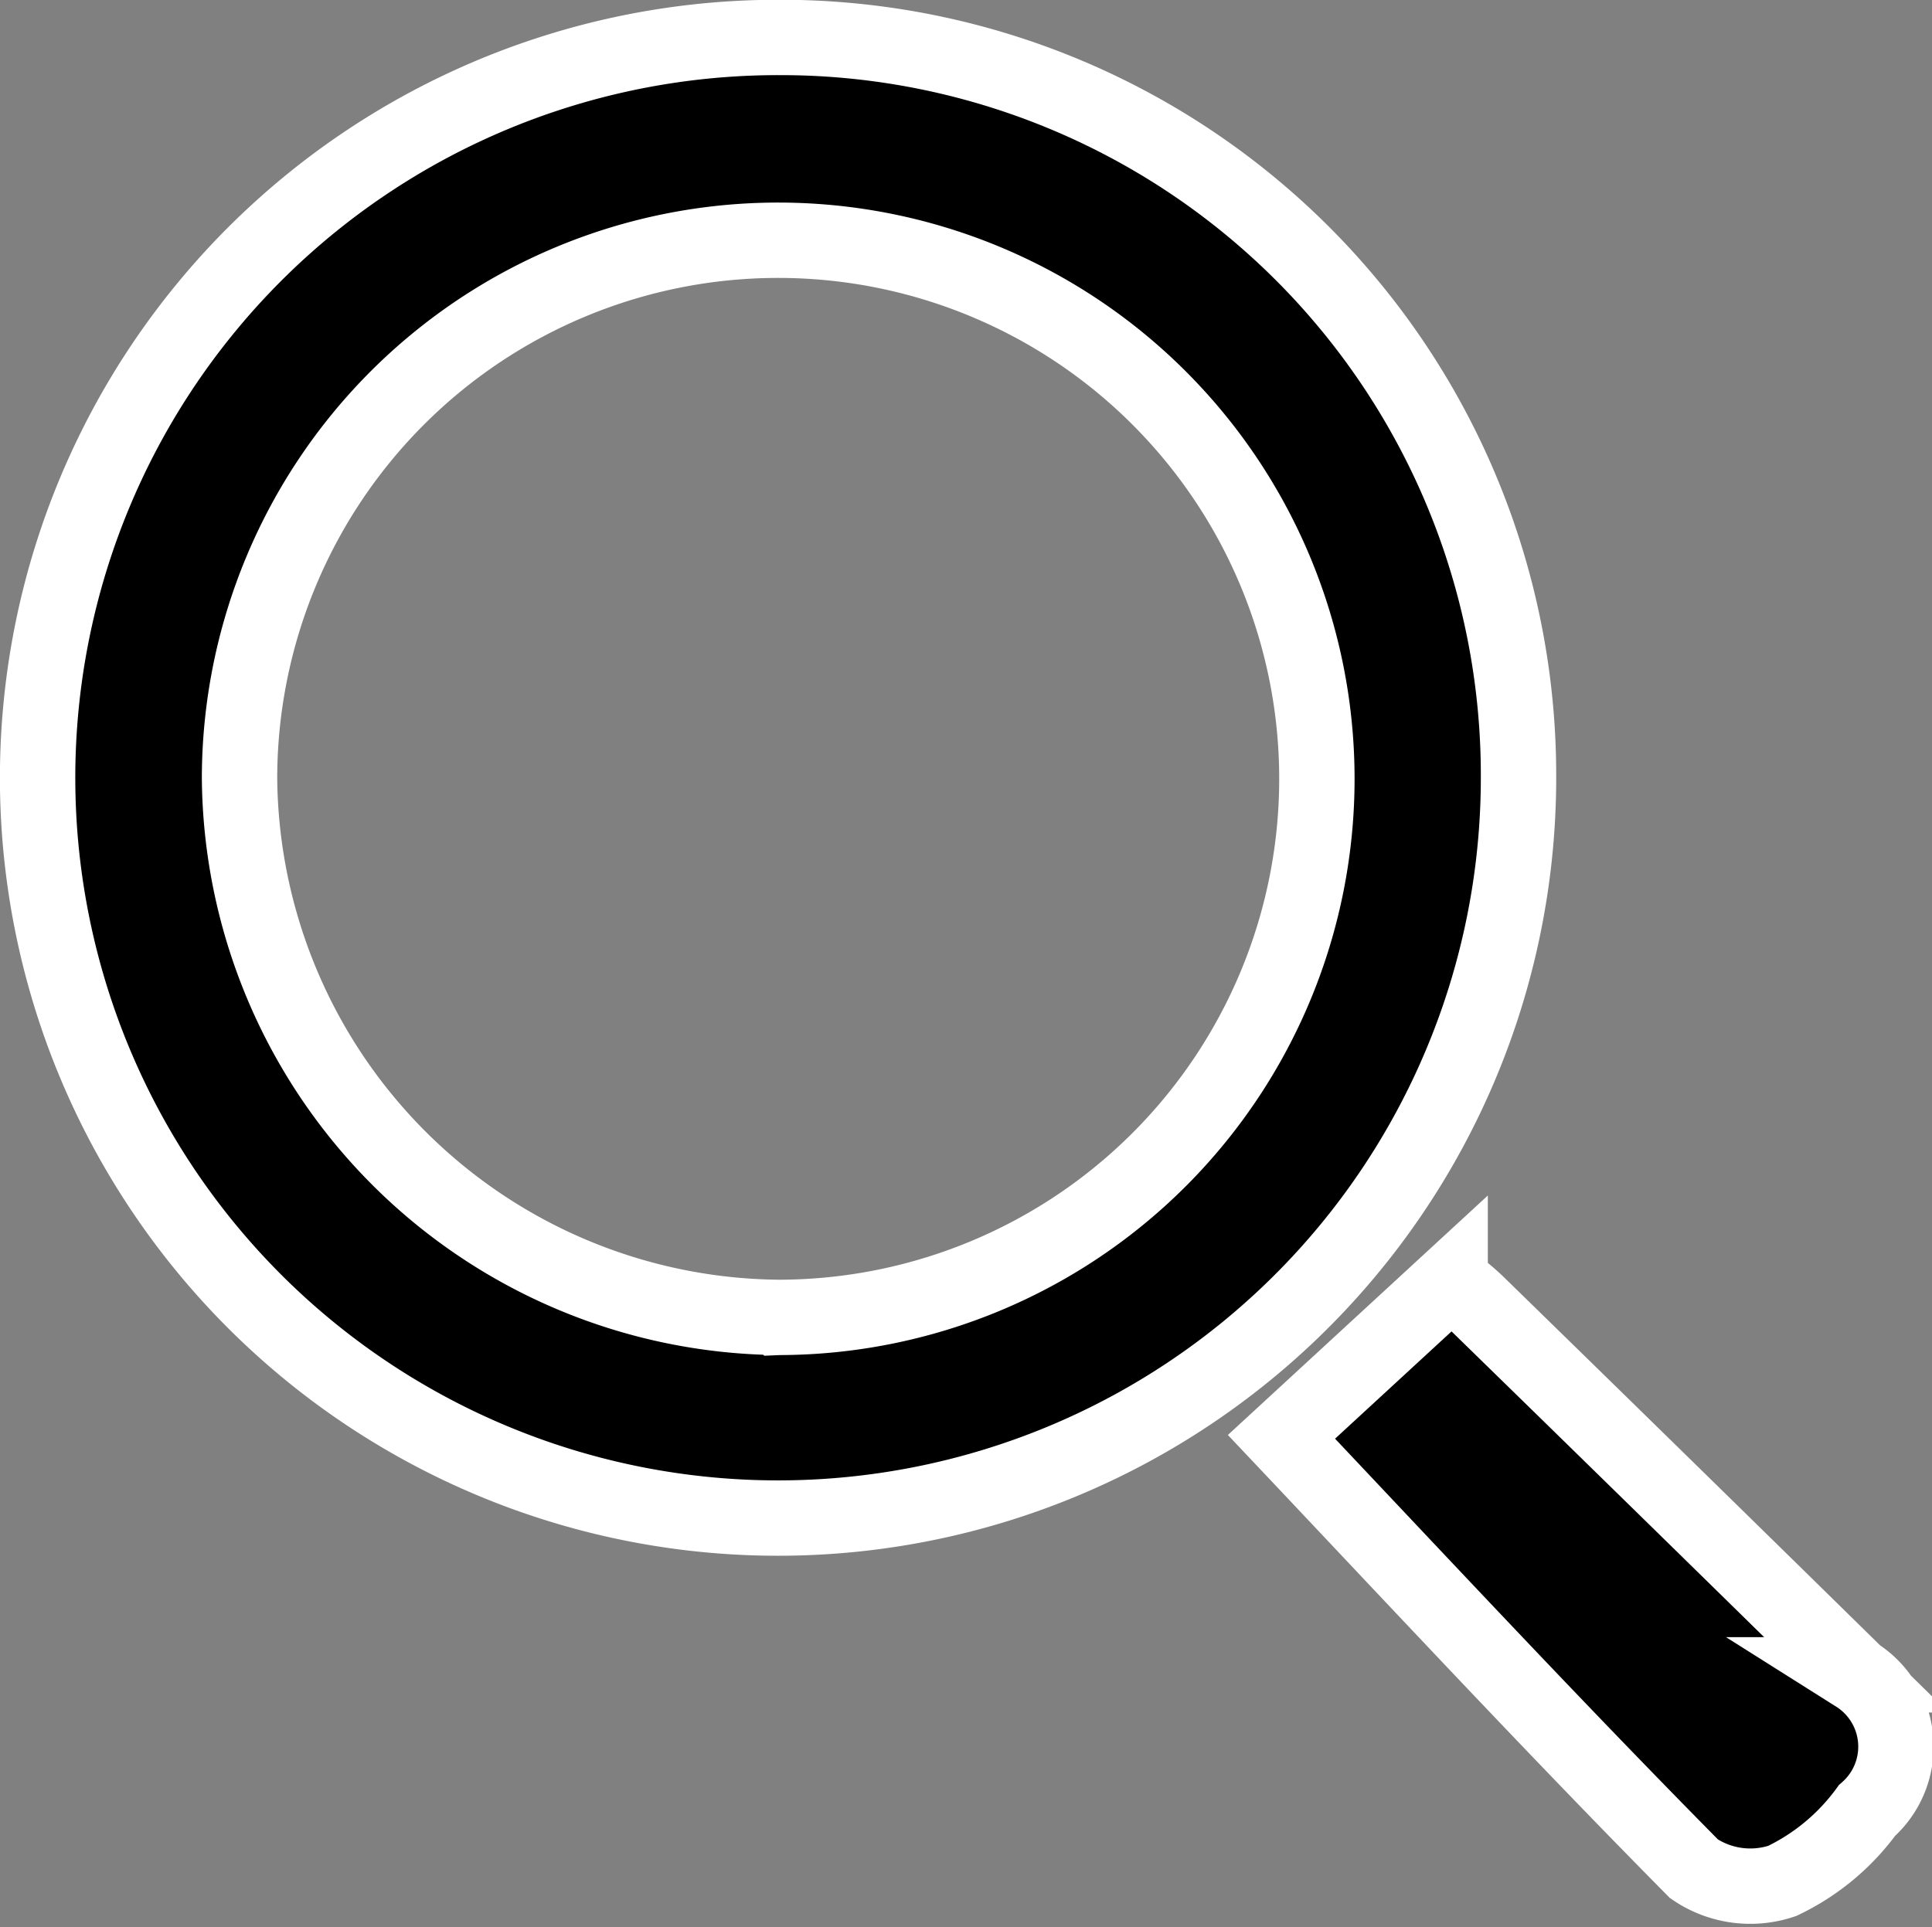 <svg xmlns="http://www.w3.org/2000/svg" width="25.633" height="25.574" viewBox="0 0 25.633 25.574">
  <rect x="0" y="0" width="25.633" height="25.574" fill="#808080" stroke="none"/>
  <g id="icon-search" transform="translate(0.5 0.5)">
    <path id="Path_2490" data-name="Path 2490" d="M260.5,398.07a9.824,9.824,0,1,1-9.8-9.8A9.788,9.788,0,0,1,260.5,398.07Zm-9.809,7.185a7.147,7.147,0,1,0-7.16-7.156A7.217,7.217,0,0,0,250.692,405.255Z" transform="translate(-240.853 -388.273)" stroke="#fff" stroke-width="1"/>
    <path id="Path_2491" data-name="Path 2491" d="M254.073,403.557l2.238-2.062a3.381,3.381,0,0,1,.345.283q2.526,2.464,5.044,4.937a1.127,1.127,0,0,1,.142,1.8,2.975,2.975,0,0,1-1.125.935,1.328,1.328,0,0,1-1.17-.16C257.7,407.422,255.909,405.5,254.073,403.557Z" transform="translate(-237.571 -384.99)" stroke="#fff" stroke-width="1"/>
  </g>
</svg>
